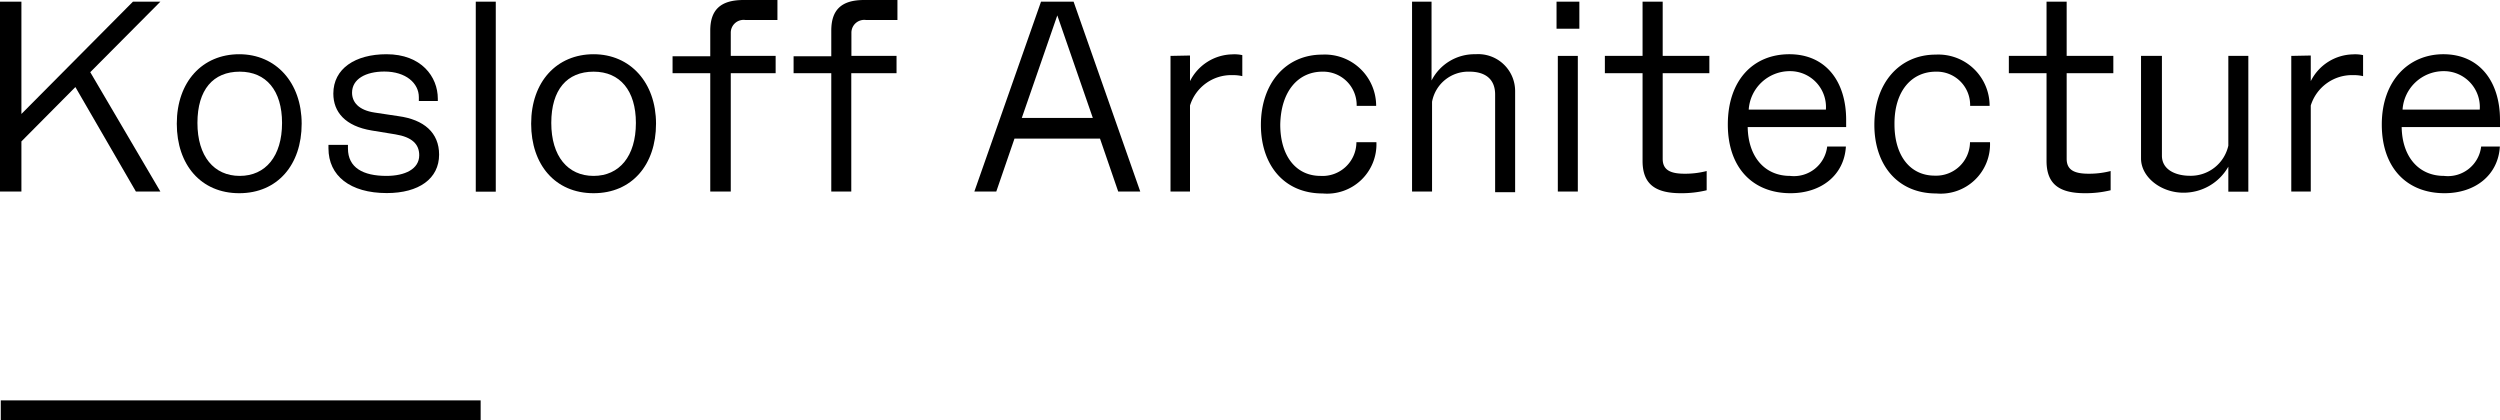 <svg xmlns:xlink="http://www.w3.org/1999/xlink" xmlns="http://www.w3.org/2000/svg" viewBox="0 0 195 32.79" width="195"  height="32.79" ><defs><style>.\31 ea963a6-09f4-4402-a1fe-5d5a06c5d9eb{fill:none;}</style></defs><title>logo</title><g id="96712c28-808d-4fb9-80f8-88f4f3598061" data-name="Layer 2"><g id="2e7a45da-ee0f-45de-a0be-5f424663d2dc" data-name="Content"><path class="1ea963a6-09f4-4402-a1fe-5d5a06c5d9eb" d="M139.55,5.59a3.21,3.21,0,0,0-3.2,3h6A2.8,2.8,0,0,0,139.55,5.59Z" fill="none"></path><path class="1ea963a6-09f4-4402-a1fe-5d5a06c5d9eb" d="M43,9.59c0,2.6,1.29,4.13,3.3,4.13s3.3-1.53,3.3-4.13-1.23-4-3.3-4S43,7.07,43,9.59Z" fill="none"></path><polygon class="1ea963a6-09f4-4402-a1fe-5d5a06c5d9eb" points="82.47 1.2 79.7 9.25 85.25 9.25 82.47 1.2" fill="none"></polygon><path class="1ea963a6-09f4-4402-a1fe-5d5a06c5d9eb" d="M15.35,9.59c0,2.6,1.29,4.13,3.3,4.13S22,12.19,22,9.59s-1.23-4-3.3-4S15.35,7.07,15.35,9.59Z" fill="none"></path><path class="1ea963a6-09f4-4402-a1fe-5d5a06c5d9eb" d="M190.6,5.59a3.21,3.21,0,0,0-3.2,3h6A2.8,2.8,0,0,0,190.6,5.59Z" fill="none"></path><path d="M41.43,9.65c0,3.2,1.88,5.42,4.87,5.42s4.87-2.22,4.87-5.42-2-5.42-4.87-5.42S41.43,6.37,41.43,9.65Zm8.17-.06c0,2.6-1.29,4.13-3.3,4.13S43,12.19,43,9.59s1.23-4,3.3-4S49.6,7.07,49.6,9.59Z"></path><path d="M159.63.13V4.36h-2.94V5.71h2.94v6.84c0,1.82,1,2.52,3,2.52a8.24,8.24,0,0,0,2-.23v-1.5a6.68,6.68,0,0,1-1.71.21c-1.06,0-1.72-.25-1.72-1.16V5.71h3.64V4.36h-3.64V.13Z"></path><path d="M151,5.59a2.6,2.6,0,0,1,2.67,2.67h1.52a4,4,0,0,0-4.21-4c-2.82,0-4.78,2.22-4.78,5.48,0,3.09,1.78,5.35,4.83,5.35a3.85,3.85,0,0,0,4.19-4h-1.56a2.64,2.64,0,0,1-2.75,2.61c-1.93,0-3.14-1.57-3.14-4C147.75,7.07,149.13,5.59,151,5.59Z"></path><path d="M144,9.35c0-3-1.59-5.12-4.43-5.12s-4.8,2.05-4.8,5.48,2,5.36,4.89,5.36c2.41,0,4.19-1.42,4.32-3.64h-1.46a2.61,2.61,0,0,1-2.9,2.29c-1.95,0-3.26-1.46-3.3-3.81H144Zm-7.6-.8a3.21,3.21,0,0,1,3.2-3,2.8,2.8,0,0,1,2.82,3Z"></path><path d="M167,4.36v8c0,1.46,1.56,2.67,3.3,2.67A4,4,0,0,0,173.81,13v1.95h1.56V4.36h-1.56v7a3,3,0,0,1-3,2.35c-1.06,0-2.18-.44-2.18-1.57V4.36Z"></path><path d="M128.12.13V4.36h-2.94V5.71h2.94v6.84c0,1.82,1,2.52,3,2.52a8.26,8.26,0,0,0,2-.23v-1.5a6.67,6.67,0,0,1-1.71.21c-1.06,0-1.72-.25-1.72-1.16V5.71h3.64V4.36h-3.64V.13Z"></path><path d="M178.72,4.36V14.94h1.52V8.23a3.37,3.37,0,0,1,3.32-2.37,3.11,3.11,0,0,1,.76.08V4.3a2.82,2.82,0,0,0-.78-.06,3.77,3.77,0,0,0-3.3,2.09v-2Z"></path><path d="M64.84,2.39v2H61.9V5.71h2.94v9.23h1.56V5.71h3.53V4.36H66.41V2.56a1,1,0,0,1,1.14-1H70V0H67.4C65.62,0,64.84.78,64.84,2.39Z"></path><path d="M55.4,2.39v2H52.46V5.71H55.4v9.23H57V5.71H60.5V4.36H57V2.56a1,1,0,0,1,1.14-1h2.5V0H58C56.19,0,55.4.78,55.4,2.39Z"></path><path d="M190.58,4.23c-2.69,0-4.8,2.05-4.8,5.48s2,5.36,4.89,5.36c2.41,0,4.19-1.42,4.32-3.64h-1.46a2.61,2.61,0,0,1-2.9,2.29c-1.95,0-3.26-1.46-3.3-3.81H195V9.35C195,6.37,193.41,4.23,190.58,4.23ZM187.4,8.55a3.21,3.21,0,0,1,3.2-3,2.8,2.8,0,0,1,2.82,3Z"></path><rect x="121.51" y="4.36" width="1.56" height="10.58"></rect><path d="M25.62,11.3v.27c0,2.14,1.69,3.49,4.55,3.49,2.5,0,4.08-1.12,4.08-3,0-1.71-1.18-2.73-3.17-3l-1.86-.28c-1.27-.19-1.76-.83-1.76-1.55,0-1.06,1.06-1.65,2.52-1.65,1.68,0,2.69.91,2.69,2v.3h1.48V7.7c0-1.72-1.29-3.47-4-3.47C27.71,4.23,26,5.35,26,7.3c0,1.44.93,2.54,3,2.88l1.84.3c1.29.21,1.86.76,1.86,1.63,0,1.08-1.12,1.61-2.56,1.61-1.82,0-3-.64-3-2.14V11.3Z"></path><polygon points="10.37 0.13 1.67 8.89 1.67 0.13 0 0.13 0 14.94 1.67 14.94 1.67 11.03 5.88 6.79 10.6 14.94 12.51 14.94 7.04 5.63 12.51 0.13 10.37 0.13"></polygon><path d="M85.8,10.81l1.42,4.13h1.72L83.74.13H81.2L76,14.94h1.71l1.42-4.13ZM82.47,1.2l2.77,8H79.7Z"></path><rect x="37.11" y="0.13" width="1.56" height="14.82"></rect><rect x="121.41" y="0.13" width="1.78" height="2.11"></rect><path d="M13.79,9.65c0,3.2,1.88,5.42,4.87,5.42s4.87-2.22,4.87-5.42-2-5.42-4.87-5.42S13.79,6.37,13.79,9.65ZM22,9.59c0,2.6-1.29,4.13-3.3,4.13s-3.3-1.53-3.3-4.13,1.23-4,3.3-4S22,7.07,22,9.59Z"></path><path d="M91.3,4.36V14.94h1.52V8.23a3.37,3.37,0,0,1,3.32-2.37,3.11,3.11,0,0,1,.76.08V4.3a2.82,2.82,0,0,0-.78-.06,3.77,3.77,0,0,0-3.3,2.09v-2Z"></path><path d="M110.14.13V14.94h1.56v-7a2.87,2.87,0,0,1,2.92-2.35c1.17,0,2,.53,2,1.78v7.62h1.56V7.11a2.88,2.88,0,0,0-3.09-2.88,3.76,3.76,0,0,0-3.43,2.05V.13Z"></path><path d="M103.15,5.59a2.61,2.61,0,0,1,2.67,2.67h1.52a4,4,0,0,0-4.21-4c-2.82,0-4.78,2.22-4.78,5.48,0,3.09,1.77,5.35,4.82,5.35a3.85,3.85,0,0,0,4.19-4H105.8A2.64,2.64,0,0,1,103,13.72c-1.93,0-3.14-1.57-3.14-4C99.91,7.07,101.29,5.59,103.15,5.59Z"></path><rect x="0.06" y="31.23" width="37.43" height="1.56"></rect></g></g></svg>